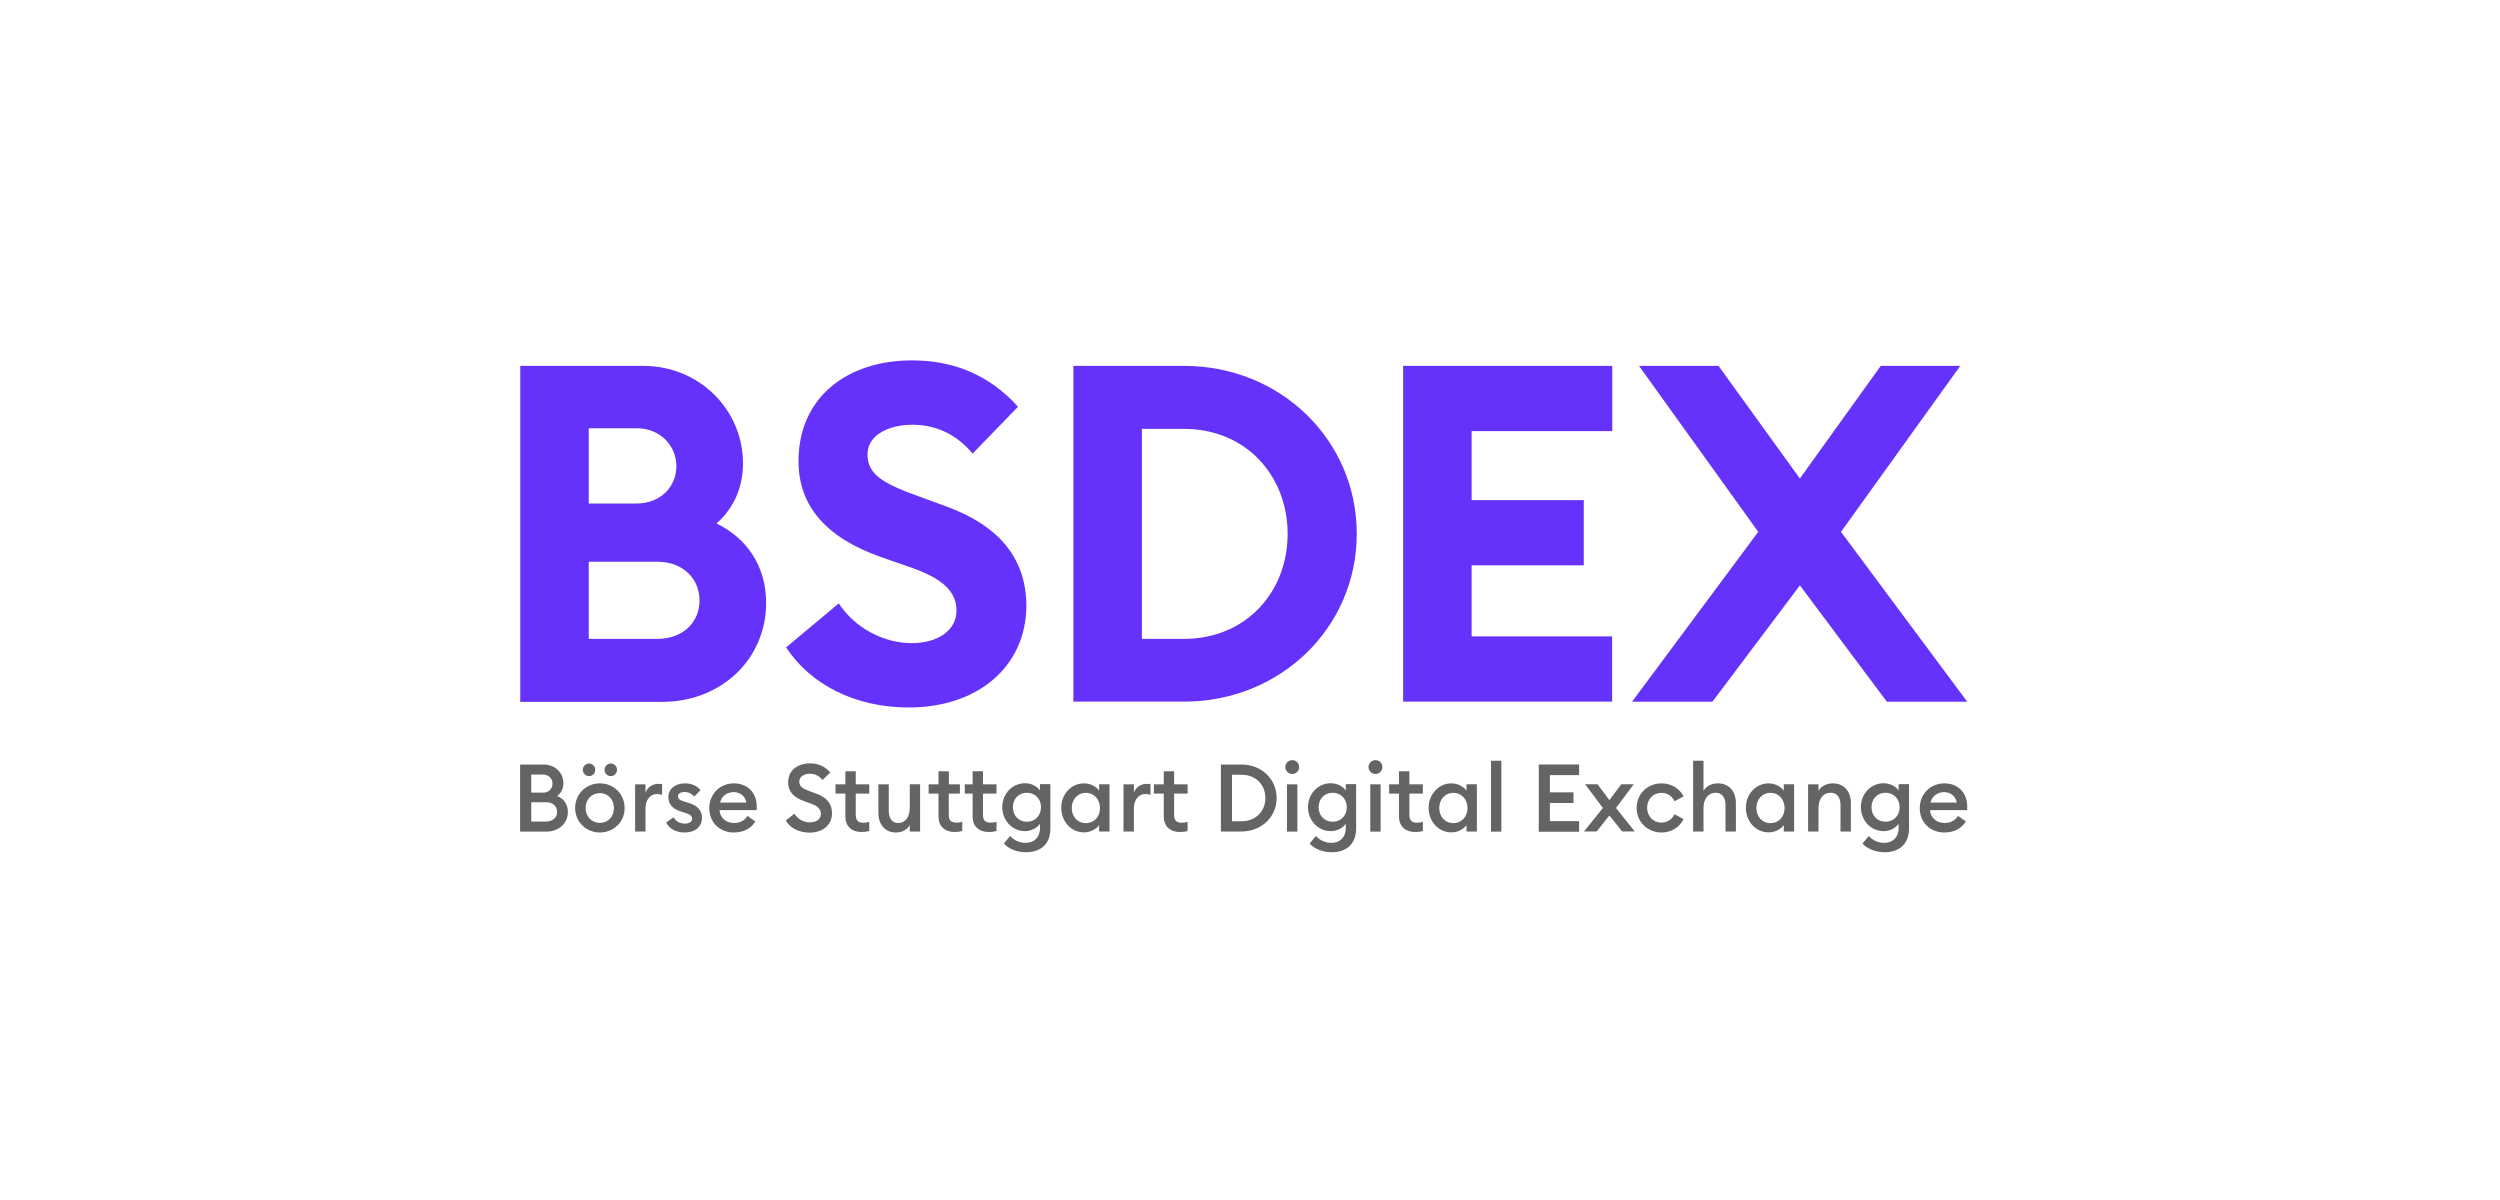 <?xml version="1.0" encoding="UTF-8"?> <svg xmlns="http://www.w3.org/2000/svg" width="125" height="60" viewBox="0 0 125 60" fill="none"><rect width="125" height="60" fill="white"></rect><g clip-path="url(#clip0_9544_10694)"><path d="M26.013 18.294H32.163C34.975 18.294 37.15 20.494 37.15 23.169C37.15 24.444 36.631 25.462 35.825 26.175C37.294 26.881 38.306 28.256 38.306 30.15C38.306 32.937 36.081 35.094 33.1 35.094H26.013V18.294ZM31.831 25.175C33.013 25.175 33.819 24.35 33.819 23.306C33.819 22.287 33.013 21.412 31.831 21.412H29.438V25.175H31.831ZM32.869 31.944C34.144 31.944 34.975 31.119 34.975 30.025C34.975 28.937 34.15 28.087 32.869 28.087H29.438V31.944H32.869ZM41.938 30.169C42.763 31.425 44.206 32.156 45.581 32.156C46.931 32.156 47.825 31.494 47.825 30.525C47.825 29.581 47.138 28.919 45.481 28.35L44.063 27.856C41.369 26.912 39.925 25.35 39.925 23.056C39.925 19.887 42.338 18.019 45.6 18.019C47.656 18.019 49.456 18.731 50.9 20.337L48.631 22.681C47.825 21.712 46.788 21.237 45.625 21.237C44.463 21.237 43.375 21.731 43.375 22.725C43.375 23.744 44.2 24.194 45.975 24.831L47.325 25.325C49.788 26.225 51.319 27.787 51.319 30.312C51.294 33.319 48.906 35.375 45.431 35.375C42.756 35.375 40.513 34.219 39.306 32.369L41.938 30.169ZM53.669 18.294H59.206C64.031 18.294 67.838 22.006 67.838 26.687C67.838 31.369 64.031 35.081 59.206 35.081H53.669V18.294ZM59.2 31.944C62.3 31.944 64.381 29.6 64.381 26.694C64.381 23.787 62.3 21.444 59.2 21.444H57.094V31.944H59.2Z" fill="#6432FA"></path><path d="M70.156 18.294H80.613V21.556H73.581V25.006H79.188V28.268H73.581V31.819H80.606V35.081H70.156V18.294Z" fill="#6432FA"></path><path d="M89.994 29.268L85.619 35.087H81.6L87.912 26.593L81.95 18.294H85.925L89.994 23.925L94.037 18.294H98.013L92.05 26.593L98.362 35.087H94.344L89.994 29.268Z" fill="#6432FA"></path><path d="M26.013 38.225H27.169C27.769 38.225 28.169 38.65 28.169 39.15C28.169 39.45 28.044 39.662 27.856 39.8C28.163 39.925 28.394 40.181 28.394 40.6C28.394 41.156 27.95 41.581 27.313 41.581H26.006V38.225H26.013ZM27.138 39.637C27.438 39.637 27.625 39.437 27.625 39.181C27.625 38.937 27.444 38.725 27.138 38.725H26.563V39.631H27.138V39.637ZM27.3 41.075C27.656 41.075 27.856 40.868 27.856 40.593C27.856 40.318 27.656 40.112 27.3 40.112H26.563V41.075H27.3ZM29.994 41.625C29.294 41.625 28.756 41.081 28.756 40.4C28.756 39.712 29.294 39.168 29.994 39.168C30.694 39.168 31.231 39.712 31.231 40.4C31.238 41.081 30.694 41.625 29.994 41.625ZM29.456 38.806C29.281 38.806 29.138 38.662 29.138 38.493C29.138 38.318 29.281 38.175 29.456 38.175C29.625 38.175 29.763 38.318 29.763 38.493C29.763 38.662 29.631 38.806 29.456 38.806ZM29.994 41.143C30.413 41.143 30.7 40.818 30.7 40.4C30.7 39.981 30.406 39.656 29.994 39.656C29.575 39.656 29.281 39.981 29.281 40.4C29.281 40.818 29.575 41.143 29.994 41.143ZM30.538 38.806C30.369 38.806 30.225 38.662 30.225 38.493C30.225 38.318 30.369 38.175 30.538 38.175C30.713 38.175 30.85 38.318 30.85 38.493C30.85 38.662 30.713 38.806 30.538 38.806ZM31.756 39.218H32.275V39.637C32.363 39.368 32.631 39.193 32.9 39.193C32.969 39.193 33.031 39.2 33.106 39.212V39.743C33.019 39.712 32.944 39.7 32.844 39.7C32.544 39.7 32.275 39.95 32.275 40.425V41.575H31.756V39.218ZM34.231 41.625C33.838 41.625 33.475 41.462 33.306 41.131L33.681 40.862C33.775 41.062 34.006 41.181 34.25 41.181C34.45 41.181 34.606 41.093 34.606 40.937C34.606 40.793 34.5 40.712 34.225 40.631L34.025 40.568C33.625 40.45 33.413 40.193 33.419 39.843C33.425 39.437 33.769 39.168 34.244 39.168C34.563 39.168 34.831 39.275 35.025 39.506L34.719 39.825C34.588 39.687 34.425 39.6 34.225 39.6C34.044 39.6 33.9 39.675 33.9 39.812C33.9 39.937 33.969 40.006 34.225 40.081L34.463 40.156C34.875 40.281 35.1 40.525 35.1 40.893C35.094 41.362 34.731 41.625 34.231 41.625ZM36.7 39.168C37.319 39.168 37.838 39.581 37.838 40.337C37.838 40.387 37.838 40.431 37.831 40.506H35.975C36 40.893 36.313 41.15 36.7 41.15C37.031 41.15 37.25 41 37.375 40.793L37.769 41.075C37.556 41.412 37.188 41.625 36.694 41.625C35.975 41.625 35.463 41.112 35.463 40.4C35.469 39.706 35.988 39.168 36.7 39.168ZM36.006 40.131H37.319C37.263 39.793 36.988 39.606 36.688 39.606C36.381 39.606 36.075 39.781 36.006 40.131ZM39.719 40.687C39.894 40.956 40.175 41.118 40.5 41.118C40.813 41.118 41.044 40.956 41.044 40.7C41.044 40.462 40.888 40.306 40.569 40.187L40.2 40.056C39.669 39.862 39.406 39.568 39.406 39.112C39.406 38.525 39.875 38.168 40.5 38.168C40.919 38.168 41.269 38.331 41.513 38.625L41.131 39C40.963 38.8 40.756 38.687 40.494 38.687C40.213 38.687 39.963 38.831 39.963 39.075C39.963 39.318 40.125 39.431 40.475 39.556L40.813 39.681C41.306 39.862 41.606 40.162 41.6 40.662C41.6 41.25 41.138 41.631 40.481 41.631C39.938 41.631 39.488 41.387 39.288 41.025L39.719 40.687ZM43.075 41.6C42.619 41.6 42.269 41.35 42.269 40.818V39.681H41.775V39.218H42.269V38.562H42.788V39.218H43.463V39.681H42.788V40.737C42.788 41.031 42.913 41.137 43.181 41.137C43.281 41.137 43.388 41.118 43.463 41.087V41.55C43.356 41.581 43.231 41.6 43.075 41.6ZM43.919 39.218H44.438V40.543C44.438 40.918 44.606 41.15 44.913 41.15C45.25 41.15 45.488 40.881 45.488 40.375V39.212H46.006V41.575H45.488V41.256C45.35 41.493 45.1 41.625 44.8 41.625C44.256 41.625 43.919 41.231 43.919 40.631V39.218ZM47.731 41.6C47.275 41.6 46.925 41.35 46.925 40.818V39.681H46.431V39.218H46.925V38.562H47.444V39.218H47.994V39.681H47.438V40.737C47.438 41.031 47.563 41.131 47.831 41.131C47.931 41.131 48.038 41.118 48.113 41.087V41.55C48.013 41.581 47.888 41.6 47.731 41.6ZM49.438 41.6C48.981 41.6 48.631 41.35 48.631 40.818V39.681H48.238V39.218H48.631V38.562H49.15V39.218H49.825V39.681H49.15V40.737C49.15 41.031 49.275 41.131 49.544 41.131C49.644 41.131 49.75 41.118 49.825 41.087V41.55C49.719 41.581 49.6 41.6 49.438 41.6ZM51.3 42.612C50.838 42.612 50.425 42.437 50.194 42.175L50.506 41.8C50.706 42.018 50.981 42.143 51.294 42.143C51.688 42.143 52 41.881 52 41.406V41.187C51.863 41.393 51.575 41.556 51.25 41.556C50.613 41.556 50.113 41.025 50.113 40.356C50.113 39.687 50.613 39.162 51.25 39.162C51.575 39.162 51.863 39.318 52 39.525V39.206H52.519V41.406C52.525 42.237 52 42.612 51.3 42.612ZM51.344 41.087C51.75 41.087 52.05 40.787 52.05 40.362C52.05 39.937 51.75 39.637 51.344 39.637C50.944 39.637 50.644 39.937 50.644 40.362C50.644 40.787 50.944 41.087 51.344 41.087ZM54.2 39.168C54.538 39.168 54.825 39.343 54.956 39.531V39.212H55.475V41.575H54.956V41.256C54.825 41.443 54.538 41.618 54.2 41.618C53.55 41.618 53.063 41.068 53.063 40.393C53.056 39.725 53.55 39.168 54.2 39.168ZM54.294 39.643C53.875 39.643 53.588 39.975 53.588 40.4C53.588 40.825 53.869 41.156 54.294 41.156C54.719 41.156 55 40.825 55 40.4C54.994 39.975 54.713 39.643 54.294 39.643ZM56.175 39.218H56.694V39.637C56.781 39.368 57.05 39.193 57.319 39.193C57.388 39.193 57.45 39.2 57.525 39.212V39.743C57.438 39.712 57.363 39.7 57.263 39.7C56.963 39.7 56.694 39.95 56.694 40.425V41.575H56.175V39.218ZM58.994 41.6C58.538 41.6 58.188 41.35 58.188 40.818V39.681H57.694V39.218H58.188V38.562H58.706V39.218H59.381V39.681H58.706V40.737C58.706 41.031 58.831 41.137 59.1 41.137C59.2 41.137 59.306 41.118 59.381 41.087V41.55C59.281 41.581 59.156 41.6 58.994 41.6ZM61.044 38.225H62.075C63.069 38.225 63.831 38.95 63.831 39.9C63.831 40.85 63.069 41.575 62.075 41.575H61.044V38.225ZM62.075 41.062C62.794 41.062 63.269 40.556 63.269 39.9C63.269 39.243 62.794 38.737 62.075 38.737H61.6V41.062H62.075ZM64.613 38.7C64.425 38.7 64.263 38.543 64.263 38.35C64.263 38.162 64.425 38.006 64.613 38.006C64.806 38.006 64.956 38.162 64.956 38.35C64.956 38.543 64.806 38.7 64.613 38.7ZM64.35 39.218H64.869V41.581H64.35V39.218ZM66.588 42.612C66.125 42.612 65.713 42.437 65.481 42.175L65.794 41.8C65.994 42.018 66.269 42.143 66.581 42.143C66.975 42.143 67.288 41.881 67.288 41.406V41.187C67.15 41.393 66.863 41.556 66.538 41.556C65.9 41.556 65.4 41.025 65.4 40.356C65.4 39.687 65.9 39.162 66.538 39.162C66.863 39.162 67.15 39.318 67.288 39.525V39.206H67.806V41.406C67.813 42.237 67.281 42.612 66.588 42.612ZM66.631 41.087C67.038 41.087 67.338 40.787 67.338 40.362C67.338 39.937 67.038 39.637 66.631 39.637C66.231 39.637 65.931 39.937 65.931 40.362C65.931 40.787 66.231 41.087 66.631 41.087ZM68.775 38.7C68.588 38.7 68.425 38.543 68.425 38.35C68.425 38.162 68.588 38.006 68.775 38.006C68.969 38.006 69.119 38.162 69.119 38.35C69.119 38.543 68.969 38.7 68.775 38.7ZM68.513 39.218H69.031V41.581H68.513V39.218ZM70.756 41.6C70.3 41.6 69.95 41.35 69.95 40.818V39.681H69.456V39.218H69.95V38.562H70.469V39.218H71.144V39.681H70.469V40.737C70.469 41.031 70.594 41.137 70.863 41.137C70.963 41.137 71.069 41.118 71.144 41.087V41.55C71.044 41.581 70.919 41.6 70.756 41.6ZM72.569 39.168C72.906 39.168 73.194 39.343 73.325 39.531V39.212H73.844V41.575H73.325V41.256C73.194 41.443 72.906 41.618 72.569 41.618C71.919 41.618 71.431 41.068 71.431 40.393C71.431 39.725 71.925 39.168 72.569 39.168ZM72.669 39.643C72.25 39.643 71.963 39.975 71.963 40.4C71.963 40.825 72.244 41.156 72.669 41.156C73.088 41.156 73.375 40.825 73.375 40.4C73.369 39.975 73.088 39.643 72.669 39.643Z" fill="#646464"></path><path d="M74.55 38.037H75.069V41.581H74.55V38.037Z" fill="#646464"></path><path d="M76.938 38.225H78.956V38.756H77.494V39.618H78.675V40.15H77.494V41.056H78.956V41.587H76.938V38.225Z" fill="#646464"></path><path d="M80.144 40.399L79.256 39.212H79.875L80.469 40.006L81.062 39.212H81.688L80.8 40.399L81.737 41.574H81.106L80.469 40.774L79.831 41.574H79.2L80.144 40.399Z" fill="#646464"></path><path d="M83.081 41.625C82.375 41.625 81.831 41.093 81.831 40.4C81.831 39.7 82.369 39.168 83.081 39.168C83.569 39.168 83.981 39.431 84.181 39.818L83.725 40.062C83.612 39.818 83.381 39.643 83.075 39.643C82.656 39.643 82.356 39.968 82.356 40.387C82.356 40.806 82.656 41.131 83.075 41.131C83.375 41.131 83.606 40.956 83.725 40.712L84.181 40.956C83.975 41.368 83.562 41.625 83.081 41.625ZM84.656 38.037H85.175V39.537C85.319 39.3 85.588 39.168 85.894 39.168C86.444 39.168 86.794 39.556 86.794 40.156V41.575H86.275V40.237C86.275 39.862 86.088 39.637 85.781 39.637C85.438 39.637 85.175 39.906 85.175 40.412V41.575H84.656V38.037ZM88.431 39.168C88.769 39.168 89.056 39.343 89.188 39.531V39.212H89.706V41.575H89.188V41.256C89.056 41.443 88.769 41.618 88.431 41.618C87.781 41.618 87.294 41.068 87.294 40.393C87.287 39.725 87.781 39.168 88.431 39.168ZM88.525 39.643C88.106 39.643 87.819 39.975 87.819 40.4C87.819 40.825 88.1 41.156 88.525 41.156C88.944 41.156 89.231 40.825 89.231 40.4C89.225 39.975 88.944 39.643 88.525 39.643ZM90.406 39.218H90.925V39.537C91.069 39.3 91.338 39.168 91.644 39.168C92.194 39.168 92.544 39.556 92.544 40.156V41.575H92.025V40.237C92.025 39.862 91.838 39.637 91.531 39.637C91.188 39.637 90.925 39.906 90.925 40.412V41.575H90.406V39.218ZM94.231 42.612C93.769 42.612 93.356 42.437 93.125 42.175L93.438 41.8C93.638 42.018 93.912 42.143 94.225 42.143C94.619 42.143 94.931 41.881 94.931 41.406V41.187C94.794 41.393 94.506 41.556 94.181 41.556C93.544 41.556 93.044 41.025 93.044 40.356C93.044 39.687 93.544 39.162 94.181 39.162C94.506 39.162 94.794 39.318 94.931 39.525V39.206H95.45V41.406C95.456 42.237 94.925 42.612 94.231 42.612ZM94.275 41.087C94.681 41.087 94.981 40.787 94.981 40.362C94.981 39.937 94.681 39.637 94.275 39.637C93.875 39.637 93.575 39.937 93.575 40.362C93.575 40.787 93.875 41.087 94.275 41.087ZM97.225 39.168C97.844 39.168 98.362 39.581 98.362 40.337C98.362 40.387 98.362 40.431 98.356 40.506H96.5C96.525 40.893 96.838 41.15 97.225 41.15C97.556 41.15 97.775 41 97.9 40.793L98.294 41.075C98.081 41.412 97.713 41.625 97.219 41.625C96.5 41.625 95.987 41.112 95.987 40.4C95.994 39.706 96.506 39.168 97.225 39.168ZM96.525 40.131H97.838C97.781 39.793 97.506 39.606 97.206 39.606C96.906 39.606 96.6 39.781 96.525 40.131Z" fill="#646464"></path></g><defs><clipPath id="clip0_9544_10694"><rect width="72.375" height="24.625" fill="white" transform="translate(26 18)"></rect></clipPath></defs></svg> 